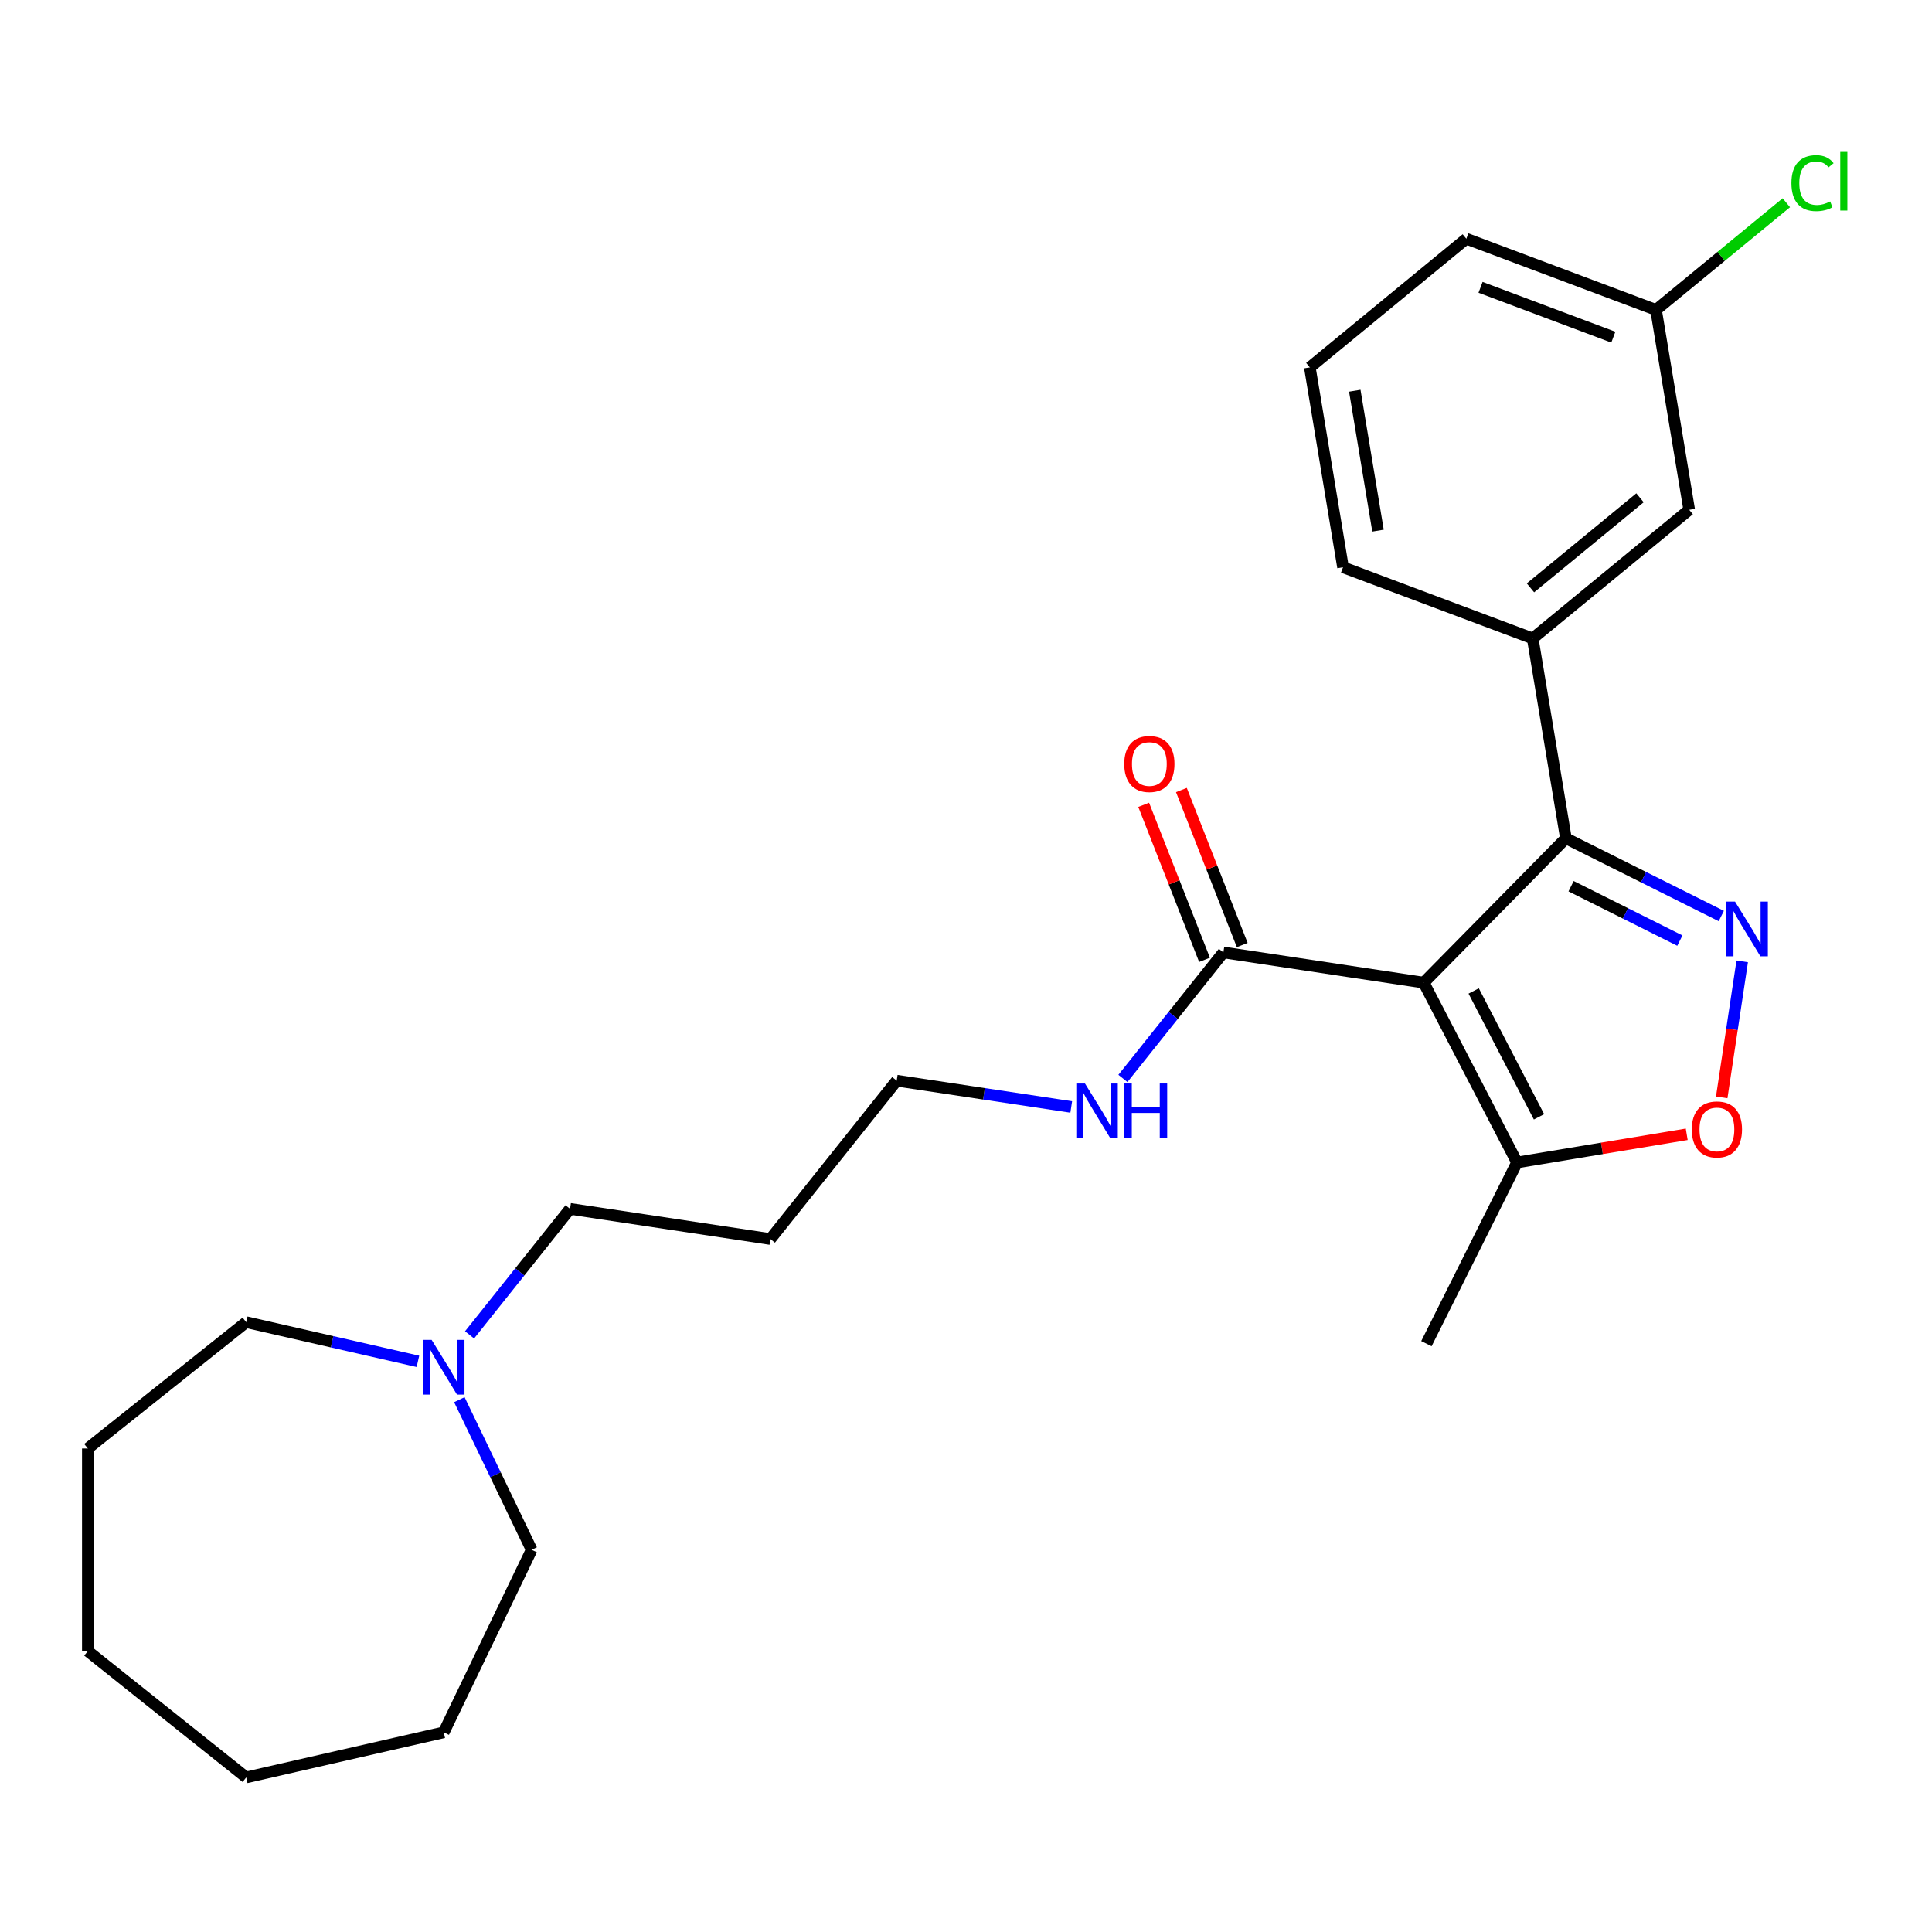 <?xml version='1.0' encoding='iso-8859-1'?>
<svg version='1.1' baseProfile='full'
              xmlns='http://www.w3.org/2000/svg'
                      xmlns:rdkit='http://www.rdkit.org/xml'
                      xmlns:xlink='http://www.w3.org/1999/xlink'
                  xml:space='preserve'
width='1000px' height='1000px' viewBox='0 0 1000 1000'>
<!-- END OF HEADER -->
<rect style='opacity:1.0;fill:#FFFFFF;stroke:none' width='1000' height='1000' x='0' y='0'> </rect>
<path class='bond-0' d='M 736.913,508.616 L 810.508,433.911' style='fill:none;fill-rule:evenodd;stroke:#000000;stroke-width:6px;stroke-linecap:butt;stroke-linejoin:miter;stroke-opacity:1' />
<path class='bond-3' d='M 736.913,508.616 L 785.219,601.693' style='fill:none;fill-rule:evenodd;stroke:#000000;stroke-width:6px;stroke-linecap:butt;stroke-linejoin:miter;stroke-opacity:1' />
<path class='bond-3' d='M 762.774,512.916 L 796.588,578.071' style='fill:none;fill-rule:evenodd;stroke:#000000;stroke-width:6px;stroke-linecap:butt;stroke-linejoin:miter;stroke-opacity:1' />
<path class='bond-4' d='M 736.913,508.616 L 633.218,492.986' style='fill:none;fill-rule:evenodd;stroke:#000000;stroke-width:6px;stroke-linecap:butt;stroke-linejoin:miter;stroke-opacity:1' />
<path class='bond-1' d='M 810.508,433.911 L 850.722,454.024' style='fill:none;fill-rule:evenodd;stroke:#000000;stroke-width:6px;stroke-linecap:butt;stroke-linejoin:miter;stroke-opacity:1' />
<path class='bond-1' d='M 850.722,454.024 L 890.936,474.137' style='fill:none;fill-rule:evenodd;stroke:#0000FF;stroke-width:6px;stroke-linecap:butt;stroke-linejoin:miter;stroke-opacity:1' />
<path class='bond-1' d='M 813.19,458.703 L 841.34,472.782' style='fill:none;fill-rule:evenodd;stroke:#000000;stroke-width:6px;stroke-linecap:butt;stroke-linejoin:miter;stroke-opacity:1' />
<path class='bond-1' d='M 841.34,472.782 L 869.49,486.861' style='fill:none;fill-rule:evenodd;stroke:#0000FF;stroke-width:6px;stroke-linecap:butt;stroke-linejoin:miter;stroke-opacity:1' />
<path class='bond-5' d='M 810.508,433.911 L 793.329,330.462' style='fill:none;fill-rule:evenodd;stroke:#000000;stroke-width:6px;stroke-linecap:butt;stroke-linejoin:miter;stroke-opacity:1' />
<path class='bond-25' d='M 901.768,497.601 L 896.463,532.799' style='fill:none;fill-rule:evenodd;stroke:#0000FF;stroke-width:6px;stroke-linecap:butt;stroke-linejoin:miter;stroke-opacity:1' />
<path class='bond-25' d='M 896.463,532.799 L 891.158,567.997' style='fill:none;fill-rule:evenodd;stroke:#FF0000;stroke-width:6px;stroke-linecap:butt;stroke-linejoin:miter;stroke-opacity:1' />
<path class='bond-2' d='M 873.047,587.109 L 829.133,594.401' style='fill:none;fill-rule:evenodd;stroke:#FF0000;stroke-width:6px;stroke-linecap:butt;stroke-linejoin:miter;stroke-opacity:1' />
<path class='bond-2' d='M 829.133,594.401 L 785.219,601.693' style='fill:none;fill-rule:evenodd;stroke:#000000;stroke-width:6px;stroke-linecap:butt;stroke-linejoin:miter;stroke-opacity:1' />
<path class='bond-15' d='M 785.219,601.693 L 738.311,695.483' style='fill:none;fill-rule:evenodd;stroke:#000000;stroke-width:6px;stroke-linecap:butt;stroke-linejoin:miter;stroke-opacity:1' />
<path class='bond-8' d='M 642.98,489.155 L 627.235,449.037' style='fill:none;fill-rule:evenodd;stroke:#000000;stroke-width:6px;stroke-linecap:butt;stroke-linejoin:miter;stroke-opacity:1' />
<path class='bond-8' d='M 627.235,449.037 L 611.49,408.919' style='fill:none;fill-rule:evenodd;stroke:#FF0000;stroke-width:6px;stroke-linecap:butt;stroke-linejoin:miter;stroke-opacity:1' />
<path class='bond-8' d='M 623.456,496.817 L 607.711,456.7' style='fill:none;fill-rule:evenodd;stroke:#000000;stroke-width:6px;stroke-linecap:butt;stroke-linejoin:miter;stroke-opacity:1' />
<path class='bond-8' d='M 607.711,456.7 L 591.966,416.582' style='fill:none;fill-rule:evenodd;stroke:#FF0000;stroke-width:6px;stroke-linecap:butt;stroke-linejoin:miter;stroke-opacity:1' />
<path class='bond-9' d='M 633.218,492.986 L 607.218,525.589' style='fill:none;fill-rule:evenodd;stroke:#000000;stroke-width:6px;stroke-linecap:butt;stroke-linejoin:miter;stroke-opacity:1' />
<path class='bond-9' d='M 607.218,525.589 L 581.218,558.192' style='fill:none;fill-rule:evenodd;stroke:#0000FF;stroke-width:6px;stroke-linecap:butt;stroke-linejoin:miter;stroke-opacity:1' />
<path class='bond-7' d='M 793.329,330.462 L 874.329,263.86' style='fill:none;fill-rule:evenodd;stroke:#000000;stroke-width:6px;stroke-linecap:butt;stroke-linejoin:miter;stroke-opacity:1' />
<path class='bond-7' d='M 792.158,304.272 L 848.859,257.65' style='fill:none;fill-rule:evenodd;stroke:#000000;stroke-width:6px;stroke-linecap:butt;stroke-linejoin:miter;stroke-opacity:1' />
<path class='bond-14' d='M 793.329,330.462 L 695.149,293.615' style='fill:none;fill-rule:evenodd;stroke:#000000;stroke-width:6px;stroke-linecap:butt;stroke-linejoin:miter;stroke-opacity:1' />
<path class='bond-6' d='M 243.041,690.935 L 269.052,658.319' style='fill:none;fill-rule:evenodd;stroke:#0000FF;stroke-width:6px;stroke-linecap:butt;stroke-linejoin:miter;stroke-opacity:1' />
<path class='bond-6' d='M 269.052,658.319 L 295.062,625.703' style='fill:none;fill-rule:evenodd;stroke:#000000;stroke-width:6px;stroke-linecap:butt;stroke-linejoin:miter;stroke-opacity:1' />
<path class='bond-16' d='M 237.761,724.472 L 256.47,763.322' style='fill:none;fill-rule:evenodd;stroke:#0000FF;stroke-width:6px;stroke-linecap:butt;stroke-linejoin:miter;stroke-opacity:1' />
<path class='bond-16' d='M 256.47,763.322 L 275.179,802.171' style='fill:none;fill-rule:evenodd;stroke:#000000;stroke-width:6px;stroke-linecap:butt;stroke-linejoin:miter;stroke-opacity:1' />
<path class='bond-17' d='M 216.318,704.64 L 171.88,694.498' style='fill:none;fill-rule:evenodd;stroke:#0000FF;stroke-width:6px;stroke-linecap:butt;stroke-linejoin:miter;stroke-opacity:1' />
<path class='bond-17' d='M 171.88,694.498 L 127.442,684.355' style='fill:none;fill-rule:evenodd;stroke:#000000;stroke-width:6px;stroke-linecap:butt;stroke-linejoin:miter;stroke-opacity:1' />
<path class='bond-10' d='M 874.329,263.86 L 857.15,160.41' style='fill:none;fill-rule:evenodd;stroke:#000000;stroke-width:6px;stroke-linecap:butt;stroke-linejoin:miter;stroke-opacity:1' />
<path class='bond-19' d='M 554.473,572.96 L 509.307,566.152' style='fill:none;fill-rule:evenodd;stroke:#0000FF;stroke-width:6px;stroke-linecap:butt;stroke-linejoin:miter;stroke-opacity:1' />
<path class='bond-19' d='M 509.307,566.152 L 464.14,559.344' style='fill:none;fill-rule:evenodd;stroke:#000000;stroke-width:6px;stroke-linecap:butt;stroke-linejoin:miter;stroke-opacity:1' />
<path class='bond-11' d='M 857.15,160.41 L 890.88,132.677' style='fill:none;fill-rule:evenodd;stroke:#000000;stroke-width:6px;stroke-linecap:butt;stroke-linejoin:miter;stroke-opacity:1' />
<path class='bond-11' d='M 890.88,132.677 L 924.609,104.943' style='fill:none;fill-rule:evenodd;stroke:#00CC00;stroke-width:6px;stroke-linecap:butt;stroke-linejoin:miter;stroke-opacity:1' />
<path class='bond-26' d='M 857.15,160.41 L 758.971,123.563' style='fill:none;fill-rule:evenodd;stroke:#000000;stroke-width:6px;stroke-linecap:butt;stroke-linejoin:miter;stroke-opacity:1' />
<path class='bond-26' d='M 835.054,174.519 L 766.328,148.726' style='fill:none;fill-rule:evenodd;stroke:#000000;stroke-width:6px;stroke-linecap:butt;stroke-linejoin:miter;stroke-opacity:1' />
<path class='bond-12' d='M 295.062,625.703 L 398.757,641.332' style='fill:none;fill-rule:evenodd;stroke:#000000;stroke-width:6px;stroke-linecap:butt;stroke-linejoin:miter;stroke-opacity:1' />
<path class='bond-13' d='M 398.757,641.332 L 464.14,559.344' style='fill:none;fill-rule:evenodd;stroke:#000000;stroke-width:6px;stroke-linecap:butt;stroke-linejoin:miter;stroke-opacity:1' />
<path class='bond-18' d='M 695.149,293.615 L 677.97,190.165' style='fill:none;fill-rule:evenodd;stroke:#000000;stroke-width:6px;stroke-linecap:butt;stroke-linejoin:miter;stroke-opacity:1' />
<path class='bond-18' d='M 713.263,274.661 L 701.237,202.247' style='fill:none;fill-rule:evenodd;stroke:#000000;stroke-width:6px;stroke-linecap:butt;stroke-linejoin:miter;stroke-opacity:1' />
<path class='bond-22' d='M 275.179,802.171 L 229.679,896.653' style='fill:none;fill-rule:evenodd;stroke:#000000;stroke-width:6px;stroke-linecap:butt;stroke-linejoin:miter;stroke-opacity:1' />
<path class='bond-21' d='M 127.442,684.355 L 45.455,749.738' style='fill:none;fill-rule:evenodd;stroke:#000000;stroke-width:6px;stroke-linecap:butt;stroke-linejoin:miter;stroke-opacity:1' />
<path class='bond-20' d='M 677.97,190.165 L 758.971,123.563' style='fill:none;fill-rule:evenodd;stroke:#000000;stroke-width:6px;stroke-linecap:butt;stroke-linejoin:miter;stroke-opacity:1' />
<path class='bond-23' d='M 45.455,749.738 L 45.455,854.604' style='fill:none;fill-rule:evenodd;stroke:#000000;stroke-width:6px;stroke-linecap:butt;stroke-linejoin:miter;stroke-opacity:1' />
<path class='bond-24' d='M 229.679,896.653 L 127.442,919.987' style='fill:none;fill-rule:evenodd;stroke:#000000;stroke-width:6px;stroke-linecap:butt;stroke-linejoin:miter;stroke-opacity:1' />
<path class='bond-27' d='M 45.455,854.604 L 127.442,919.987' style='fill:none;fill-rule:evenodd;stroke:#000000;stroke-width:6px;stroke-linecap:butt;stroke-linejoin:miter;stroke-opacity:1' />
<path  class='atom-2' d='M 898.038 466.659
L 907.318 481.659
Q 908.238 483.139, 909.718 485.819
Q 911.198 488.499, 911.278 488.659
L 911.278 466.659
L 915.038 466.659
L 915.038 494.979
L 911.158 494.979
L 901.198 478.579
Q 900.038 476.659, 898.798 474.459
Q 897.598 472.259, 897.238 471.579
L 897.238 494.979
L 893.558 494.979
L 893.558 466.659
L 898.038 466.659
' fill='#0000FF'/>
<path  class='atom-3' d='M 875.668 584.594
Q 875.668 577.794, 879.028 573.994
Q 882.388 570.194, 888.668 570.194
Q 894.948 570.194, 898.308 573.994
Q 901.668 577.794, 901.668 584.594
Q 901.668 591.474, 898.268 595.394
Q 894.868 599.274, 888.668 599.274
Q 882.428 599.274, 879.028 595.394
Q 875.668 591.514, 875.668 584.594
M 888.668 596.074
Q 892.988 596.074, 895.308 593.194
Q 897.668 590.274, 897.668 584.594
Q 897.668 579.034, 895.308 576.234
Q 892.988 573.394, 888.668 573.394
Q 884.348 573.394, 881.988 576.194
Q 879.668 578.994, 879.668 584.594
Q 879.668 590.314, 881.988 593.194
Q 884.348 596.074, 888.668 596.074
' fill='#FF0000'/>
<path  class='atom-7' d='M 223.419 693.53
L 232.699 708.53
Q 233.619 710.01, 235.099 712.69
Q 236.579 715.37, 236.659 715.53
L 236.659 693.53
L 240.419 693.53
L 240.419 721.85
L 236.539 721.85
L 226.579 705.45
Q 225.419 703.53, 224.179 701.33
Q 222.979 699.13, 222.619 698.45
L 222.619 721.85
L 218.939 721.85
L 218.939 693.53
L 223.419 693.53
' fill='#0000FF'/>
<path  class='atom-9' d='M 581.906 395.449
Q 581.906 388.649, 585.266 384.849
Q 588.626 381.049, 594.906 381.049
Q 601.186 381.049, 604.546 384.849
Q 607.906 388.649, 607.906 395.449
Q 607.906 402.329, 604.506 406.249
Q 601.106 410.129, 594.906 410.129
Q 588.666 410.129, 585.266 406.249
Q 581.906 402.369, 581.906 395.449
M 594.906 406.929
Q 599.226 406.929, 601.546 404.049
Q 603.906 401.129, 603.906 395.449
Q 603.906 389.889, 601.546 387.089
Q 599.226 384.249, 594.906 384.249
Q 590.586 384.249, 588.226 387.049
Q 585.906 389.849, 585.906 395.449
Q 585.906 401.169, 588.226 404.049
Q 590.586 406.929, 594.906 406.929
' fill='#FF0000'/>
<path  class='atom-10' d='M 561.575 560.814
L 570.855 575.814
Q 571.775 577.294, 573.255 579.974
Q 574.735 582.654, 574.815 582.814
L 574.815 560.814
L 578.575 560.814
L 578.575 589.134
L 574.695 589.134
L 564.735 572.734
Q 563.575 570.814, 562.335 568.614
Q 561.135 566.414, 560.775 565.734
L 560.775 589.134
L 557.095 589.134
L 557.095 560.814
L 561.575 560.814
' fill='#0000FF'/>
<path  class='atom-10' d='M 581.975 560.814
L 585.815 560.814
L 585.815 572.854
L 600.295 572.854
L 600.295 560.814
L 604.135 560.814
L 604.135 589.134
L 600.295 589.134
L 600.295 576.054
L 585.815 576.054
L 585.815 589.134
L 581.975 589.134
L 581.975 560.814
' fill='#0000FF'/>
<path  class='atom-12' d='M 927.231 94.788
Q 927.231 87.748, 930.511 84.068
Q 933.831 80.348, 940.111 80.348
Q 945.951 80.348, 949.071 84.468
L 946.431 86.628
Q 944.151 83.628, 940.111 83.628
Q 935.831 83.628, 933.551 86.508
Q 931.311 89.348, 931.311 94.788
Q 931.311 100.388, 933.631 103.268
Q 935.991 106.148, 940.551 106.148
Q 943.671 106.148, 947.311 104.268
L 948.431 107.268
Q 946.951 108.228, 944.711 108.788
Q 942.471 109.348, 939.991 109.348
Q 933.831 109.348, 930.511 105.588
Q 927.231 101.828, 927.231 94.788
' fill='#00CC00'/>
<path  class='atom-12' d='M 952.511 78.628
L 956.191 78.628
L 956.191 108.988
L 952.511 108.988
L 952.511 78.628
' fill='#00CC00'/>
</svg>
